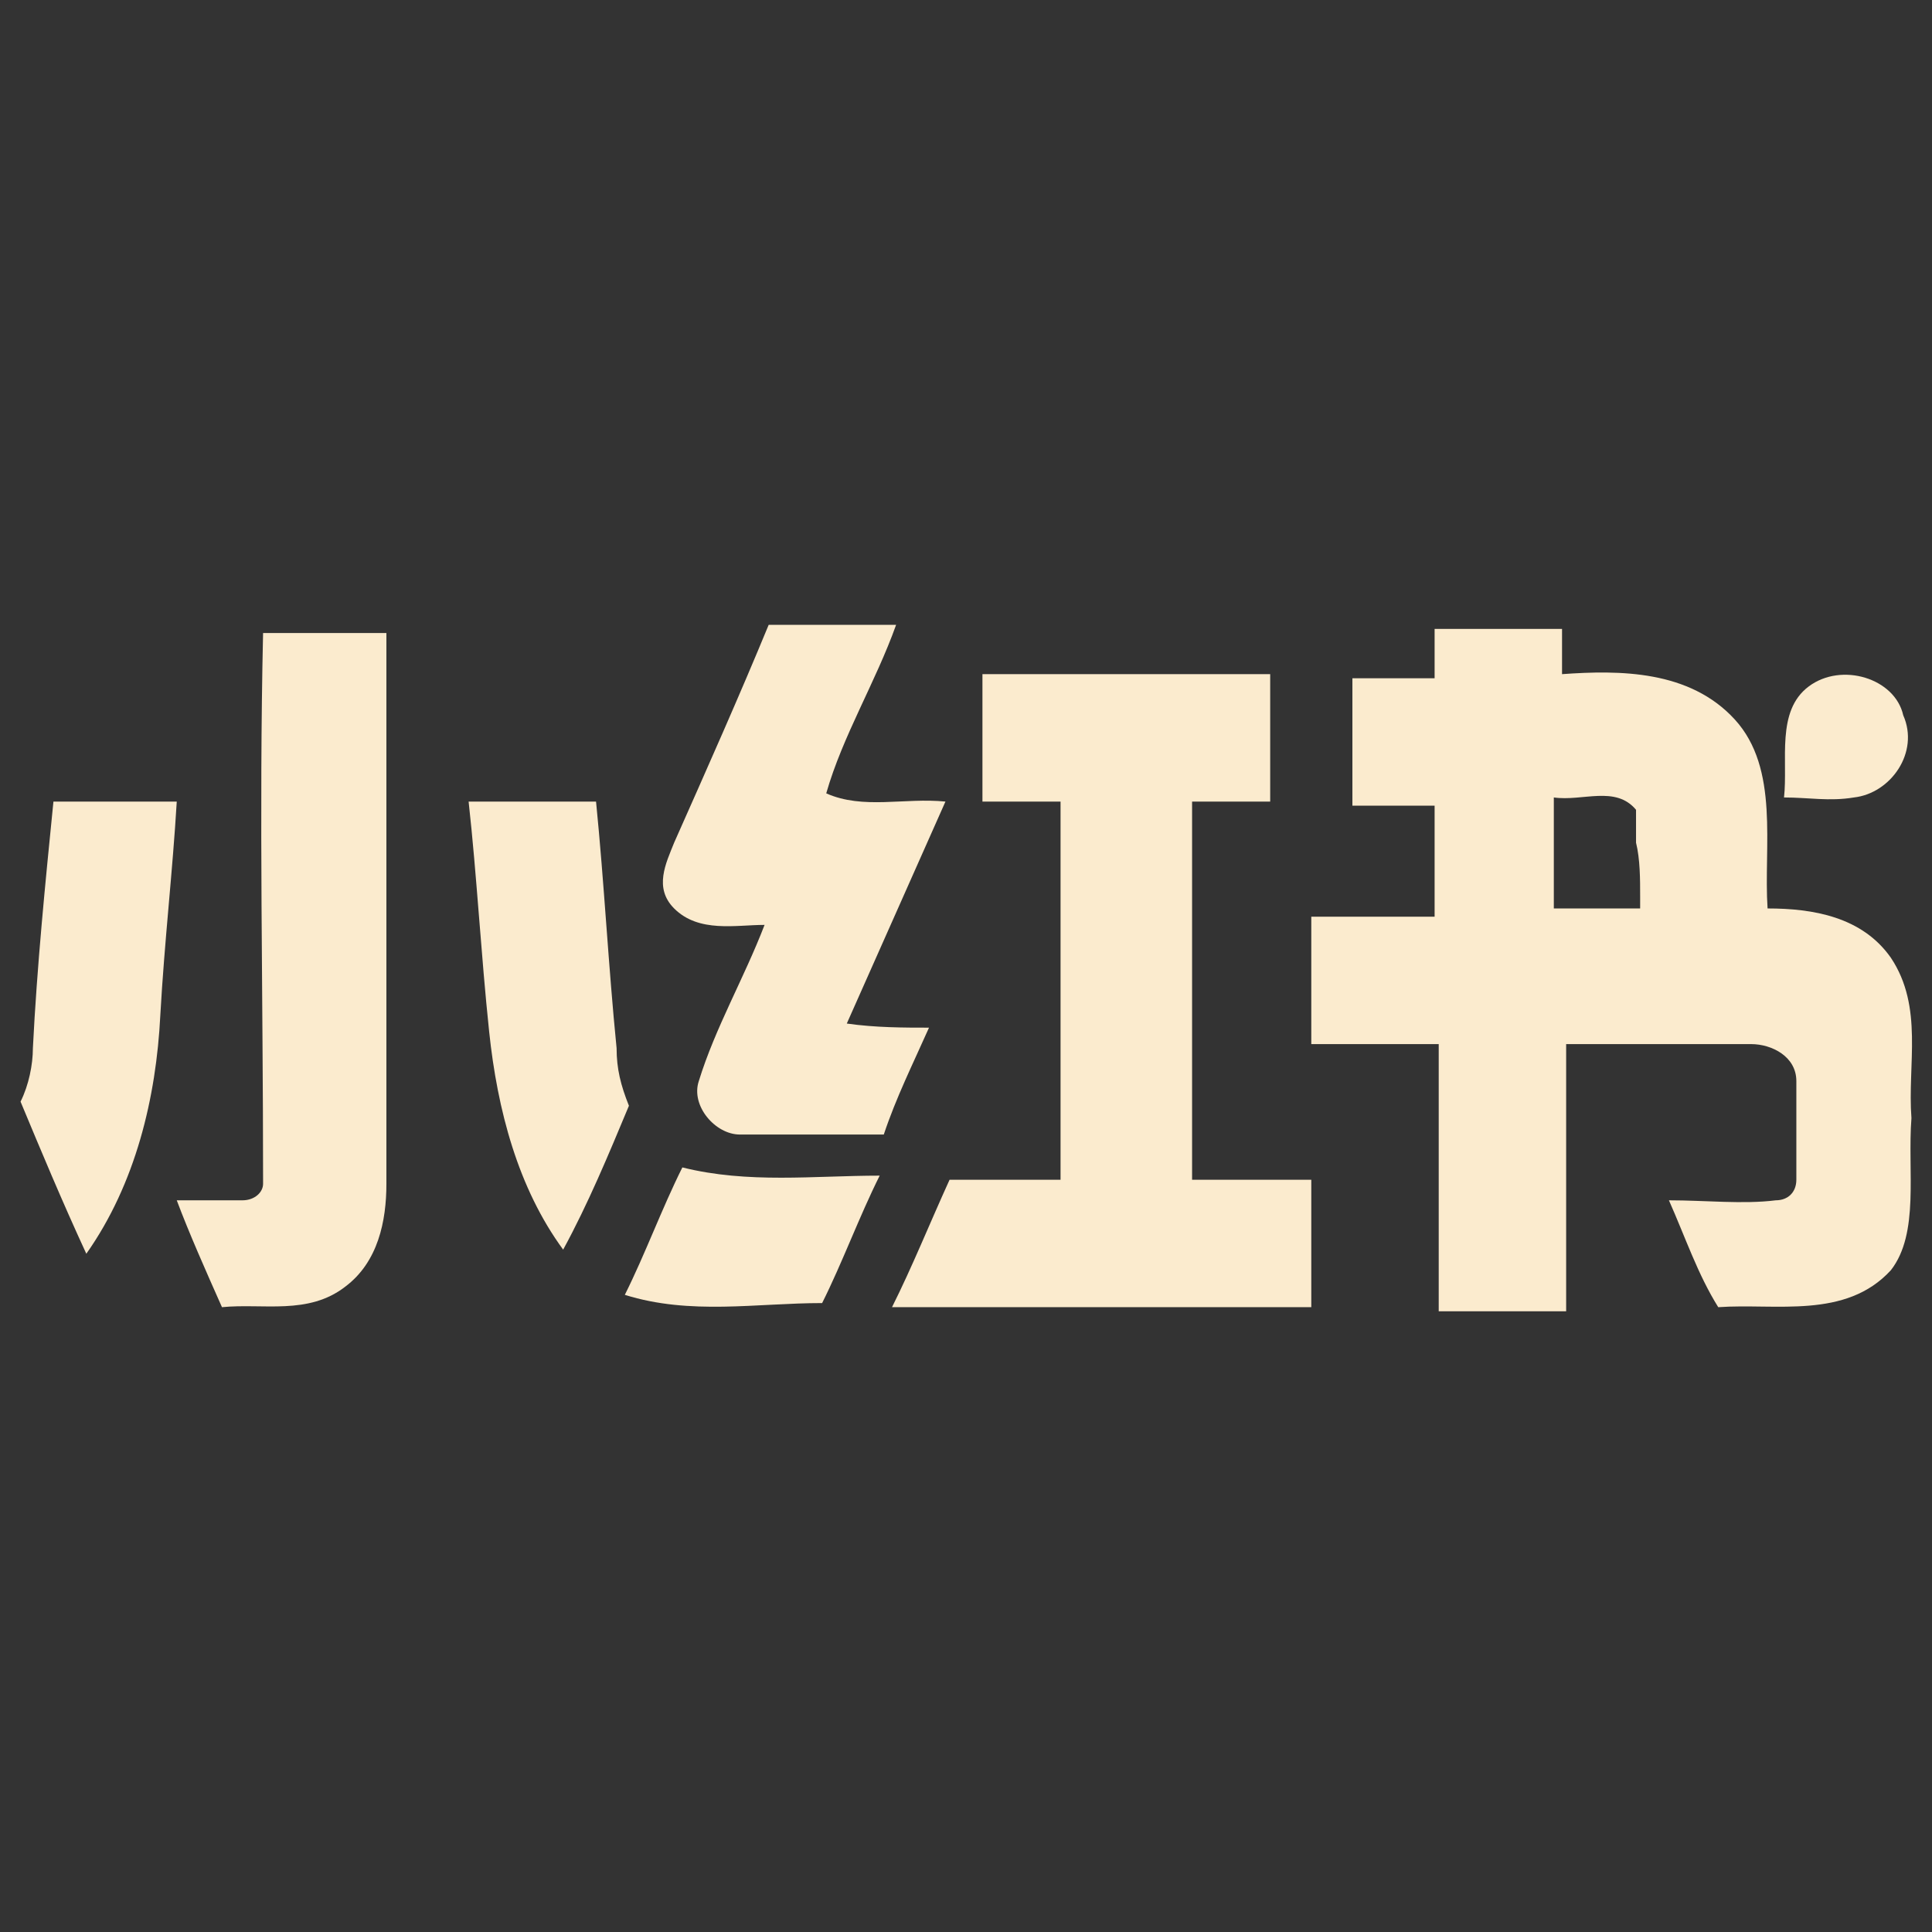 <?xml version="1.0" encoding="utf-8"?>
<!-- Generator: Adobe Illustrator 28.0.0, SVG Export Plug-In . SVG Version: 6.00 Build 0)  -->
<svg version="1.1" id="Layer_1" xmlns="http://www.w3.org/2000/svg" width="40px" height="40px" xmlns:xlink="http://www.w3.org/1999/xlink" x="0px" y="0px"
	 viewBox="0 0 47 47" style="enable-background:new 0 0 47 47;" xml:space="preserve">
<rect x="0" y="0" width="47" height="47" fill="#333333" stroke="none"/>
<style type="text/css">
	.st0{fill:#FBEBCE;}
</style>
<g>
	<path class="st0" d="M6.4,15.4c1,0,2,0,3,0c0,4.5,0,8.9,0,13.4c0,0.9-0.2,1.9-1,2.5c-0.9,0.7-2,0.4-3,0.5C5,30.9,4.6,30,4.3,29.2
		c0.5,0,1.1,0,1.6,0c0.3,0,0.5-0.2,0.5-0.4c0,0,0-0.1,0-0.1C6.4,24.2,6.3,19.8,6.4,15.4z"/>
	<path class="st0" d="M18.7,15.2c1,0,2.1,0,3.1,0c-0.5,1.4-1.3,2.7-1.7,4.1c0.9,0.4,1.9,0.1,2.9,0.2c-0.8,1.8-1.6,3.6-2.4,5.4
		c0.7,0.1,1.4,0.1,2,0.1c-0.4,0.9-0.8,1.7-1.1,2.6c-1.2,0-2.3,0-3.5,0c-0.6,0-1.2-0.7-1-1.3c0.4-1.3,1.1-2.5,1.6-3.8
		c-0.7,0-1.6,0.2-2.2-0.4c-0.5-0.5-0.2-1.1,0-1.6C17.2,18.7,18,16.9,18.7,15.2z"/>
	<path class="st0" d="M46.5,27.2c-0.1-1.3,0.3-2.7-0.5-3.9c-0.7-1-1.9-1.2-3-1.2c-0.1-1.5,0.3-3.4-0.8-4.6c-1.1-1.2-2.8-1.2-4.2-1.1
		v-1.1h-3.1l0,1.2h-2v3.1c0.7,0,1.4,0,2,0c0,0.9,0,1.8,0,2.7c-1,0-2,0-3,0v3.1h3.1v6.5h3.1v-6.5c1.5,0,3,0,4.5,0
		c0.5,0,1.1,0.3,1.1,0.9c0,0.8,0,1.6,0,2.4c0,0.3-0.2,0.5-0.5,0.5c-0.8,0.1-1.7,0-2.6,0c0.4,0.9,0.7,1.8,1.2,2.6
		c1.4-0.1,3.1,0.3,4.2-0.9C46.7,30,46.4,28.5,46.5,27.2z M39.9,21.8c0,0.1,0,0.2,0,0.3h-2.1l0-2.7c0.7,0.1,1.5-0.3,2,0.3
		c0,0.1,0,0.2,0,0.3c0,0.1,0,0.2,0,0.2c0,0.1,0,0.2,0,0.3C39.9,20.9,39.9,21.4,39.9,21.8z"/>
	<path class="st0" d="M23.9,16.4c2.3,0,4.7,0,7,0c0,1,0,2,0,3.1c-0.6,0-1.3,0-1.9,0c0,3.1,0,6.1,0,9.2c1,0,2,0,2.9,0c0,1,0,2,0,3.1
		c-3.4,0-6.8,0-10.2,0c0.5-1,0.9-2,1.4-3.1c0.9,0,1.8,0,2.7,0c0-3.1,0-6.1,0-9.2c-0.6,0-1.3,0-1.9,0C23.9,18.4,23.9,17.4,23.9,16.4z
		"/>
	<path class="st0" d="M44,16.7c0.8-0.6,2.1-0.2,2.3,0.7c0.4,0.9-0.3,1.9-1.2,2c-0.6,0.1-1.1,0-1.7,0C43.5,18.5,43.2,17.3,44,16.7z"
		/>
	<path class="st0" d="M1.3,19.5c1,0,2,0,3,0c-0.1,1.7-0.3,3.4-0.4,5.2c-0.1,2-0.6,4.1-1.8,5.8C1.5,29.2,1,28,0.5,26.8
		c0.2-0.4,0.3-0.9,0.3-1.3C0.9,23.5,1.1,21.5,1.3,19.5z"/>
	<path class="st0" d="M11.4,19.5c1,0,2,0,3.1,0c0.2,2,0.3,4,0.5,6c0,0.5,0.1,0.9,0.3,1.4c-0.5,1.2-1,2.4-1.6,3.5
		c-1.1-1.5-1.6-3.4-1.8-5.3C11.7,23.2,11.6,21.3,11.4,19.5z"/>
	<path class="st0" d="M15.2,31.5c0.5-1,0.9-2.1,1.4-3.1c1.6,0.4,3.2,0.2,4.8,0.2c-0.5,1-0.9,2.1-1.4,3.1
		C18.4,31.7,16.8,32,15.2,31.5z"/>
</g>
</svg>
